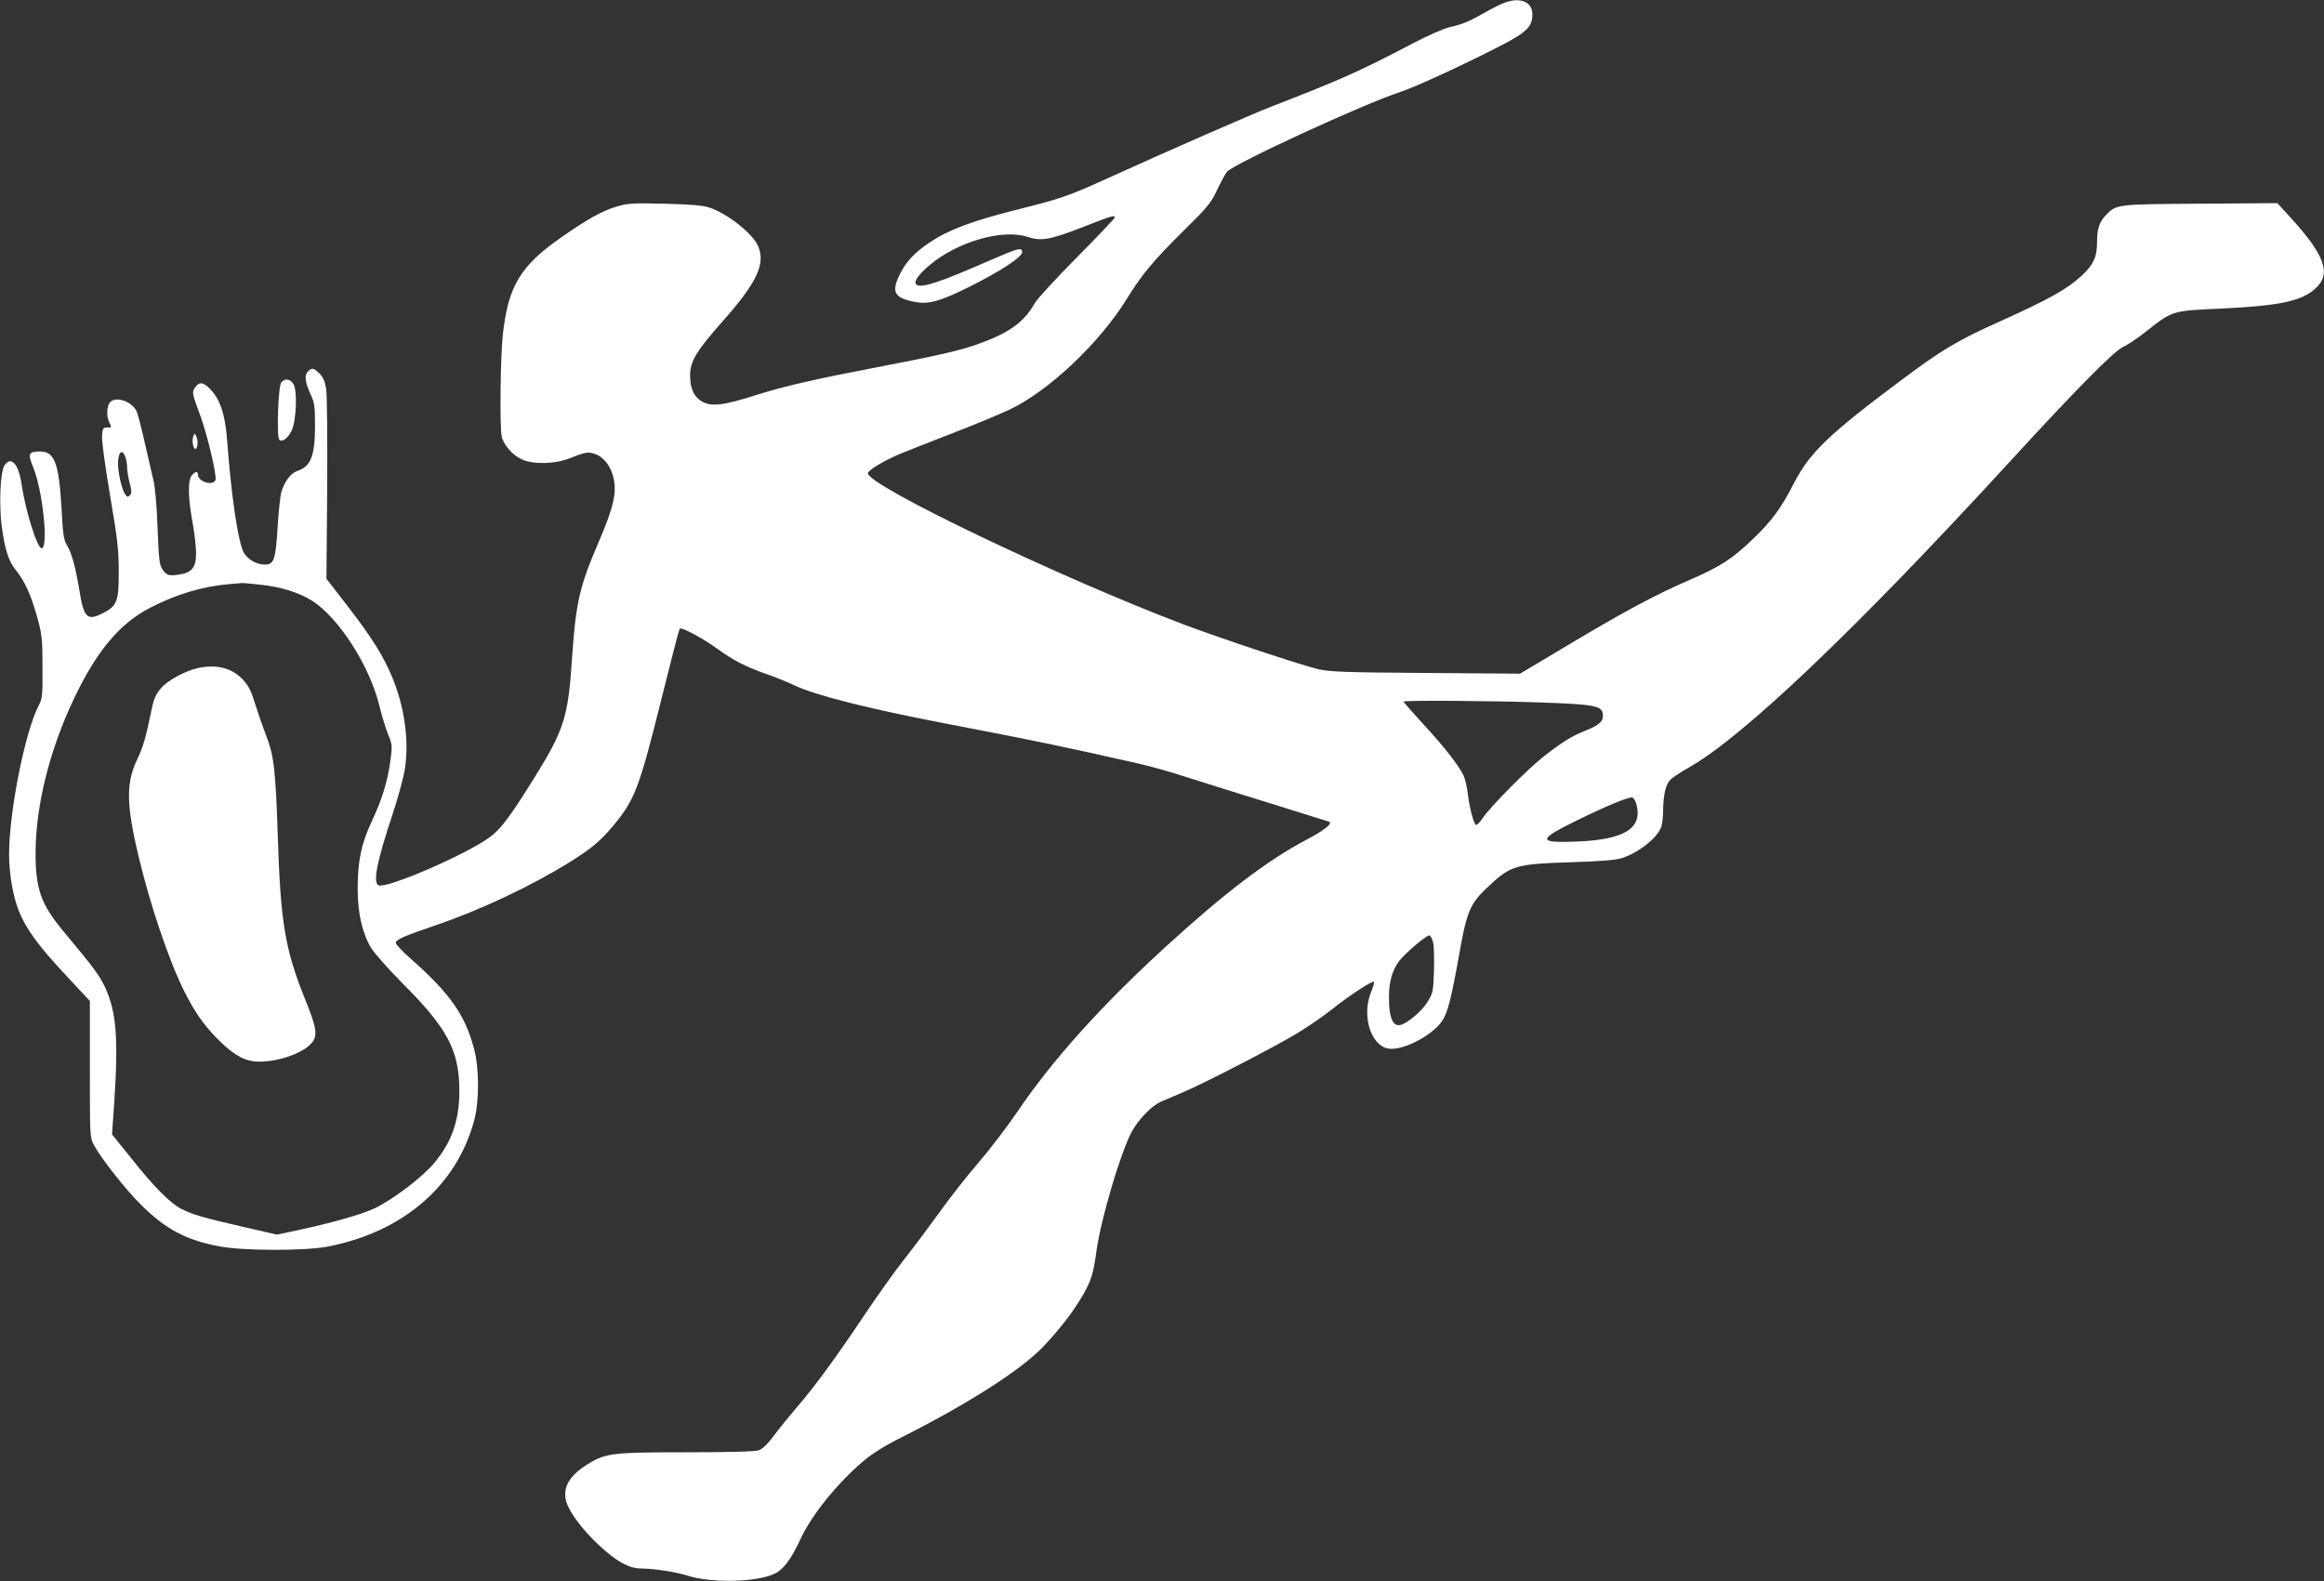 <?xml version="1.0" standalone="no"?>
<!DOCTYPE svg PUBLIC "-//W3C//DTD SVG 20010904//EN"
 "http://www.w3.org/TR/2001/REC-SVG-20010904/DTD/svg10.dtd">
<svg version="1.0" xmlns="http://www.w3.org/2000/svg"
 width="1280pt" height="871pt" viewBox="0 0 1280 871"
 preserveAspectRatio="xMidYMid meet">
<rect x="0" y="0" width="1280" height="871" fill="#333333" stroke="none"/>
<g transform="translate(0,871) scale(0.1,-0.1)"
fill="#ffffff" stroke="none">
<path d="M8289 8696 c-20 -7 -67 -30 -105 -52 -95 -54 -130 -68 -197 -83 -33
-7 -119 -45 -200 -87 -300 -158 -405 -204 -792 -354 -102 -40 -524 -224 -890
-390 -220 -100 -263 -115 -508 -176 -245 -62 -373 -110 -476 -179 -82 -54
-134 -110 -167 -180 -45 -94 -28 -125 79 -147 79 -17 143 1 306 82 177 89 291
164 291 192 0 27 -22 21 -170 -43 -279 -122 -381 -157 -411 -138 -21 13 8 56
74 111 154 128 400 198 537 153 75 -25 123 -16 304 54 158 62 176 68 176 53 0
-5 -93 -103 -207 -218 -115 -116 -219 -229 -233 -253 -62 -109 -145 -167 -321
-229 -97 -34 -214 -61 -564 -128 -309 -59 -503 -103 -640 -147 -197 -63 -262
-70 -316 -34 -39 26 -58 71 -58 137 -1 78 32 134 179 300 189 213 237 316 196
413 -29 70 -171 182 -270 214 -37 12 -104 17 -248 21 -179 4 -204 2 -265 -17
-77 -23 -161 -70 -301 -168 -227 -158 -294 -270 -323 -541 -13 -125 -17 -501
-6 -555 10 -47 60 -105 112 -128 61 -28 180 -26 258 5 93 36 104 38 142 26 51
-17 91 -69 105 -137 17 -81 -2 -161 -84 -352 -105 -244 -125 -332 -146 -646
-21 -317 -44 -387 -208 -651 -132 -212 -183 -280 -242 -324 -127 -95 -566
-285 -614 -267 -34 13 -11 130 78 397 30 91 60 203 67 249 22 157 -3 337 -71
501 -47 114 -113 220 -243 388 l-119 154 4 491 c2 271 -1 519 -5 551 -7 45
-16 66 -37 88 -33 32 -42 34 -65 11 -20 -20 -15 -60 18 -130 19 -41 22 -65 22
-168 0 -167 -23 -225 -99 -250 -34 -11 -70 -59 -86 -114 -6 -20 -16 -108 -21
-196 -11 -179 -20 -205 -70 -205 -51 0 -105 34 -122 78 -30 75 -65 321 -86
607 -11 140 -36 218 -88 276 -41 45 -66 49 -89 14 -18 -27 -17 -28 31 -160 39
-108 90 -327 82 -349 -14 -35 -97 -10 -97 30 0 19 -14 18 -33 -4 -23 -26 -22
-121 3 -257 11 -60 20 -137 20 -172 0 -79 -23 -108 -94 -118 -56 -9 -70 -4
-93 31 -15 23 -19 60 -25 223 -4 116 -13 223 -22 261 -8 36 -31 134 -50 217
-19 84 -39 161 -45 170 -28 53 -111 81 -144 48 -20 -20 -22 -80 -4 -115 13
-24 12 -26 -12 -25 -24 0 -26 -4 -29 -48 -2 -26 18 -172 44 -325 40 -235 48
-298 48 -417 1 -164 -9 -193 -84 -231 -91 -47 -108 -30 -134 131 -21 126 -42
201 -68 243 -17 28 -22 60 -29 200 -14 249 -38 315 -118 315 -64 0 -69 -12
-38 -88 53 -128 85 -445 46 -445 -24 0 -89 207 -110 352 -17 114 -58 159 -95
103 -22 -34 -30 -212 -15 -330 18 -134 38 -197 80 -248 47 -57 85 -142 118
-265 24 -86 27 -116 27 -267 1 -155 -1 -173 -20 -210 -75 -140 -164 -586 -164
-821 0 -108 22 -235 55 -315 39 -97 107 -189 251 -344 l139 -149 0 -375 c0
-371 0 -377 22 -418 39 -73 174 -245 258 -328 136 -136 251 -197 435 -231 134
-25 469 -25 595 -1 416 81 710 335 807 696 28 106 28 285 -1 393 -49 187 -132
305 -348 496 -46 40 -83 80 -83 88 0 18 43 37 225 99 241 82 523 215 733 346
120 75 168 115 239 200 120 143 144 207 272 722 49 197 91 361 95 364 10 10
129 -54 207 -111 90 -65 153 -97 267 -138 48 -16 119 -45 157 -63 115 -55 404
-128 830 -210 485 -93 641 -125 1065 -221 63 -14 184 -48 269 -76 84 -27 291
-92 460 -144 168 -52 312 -97 320 -100 25 -8 -23 -47 -122 -99 -213 -112 -449
-291 -772 -586 -359 -328 -629 -628 -825 -918 -54 -80 -150 -205 -212 -277
-62 -72 -158 -194 -212 -270 -55 -76 -141 -192 -192 -256 -51 -64 -152 -206
-225 -315 -156 -233 -274 -394 -370 -505 -38 -44 -94 -113 -124 -153 -36 -49
-65 -77 -86 -84 -21 -7 -156 -11 -398 -11 -398 0 -441 -5 -530 -57 -113 -66
-155 -135 -132 -216 19 -60 87 -152 180 -239 94 -88 165 -128 230 -128 75 -1
188 -18 259 -40 133 -42 380 -36 478 11 49 23 91 79 143 191 59 129 199 303
341 425 54 46 117 86 225 140 363 184 649 367 770 494 94 99 168 195 224 293
42 75 53 111 71 241 24 170 131 533 192 648 38 71 112 147 164 169 21 9 77 33
124 53 119 51 483 239 616 318 61 36 148 96 195 133 101 81 233 167 237 155 1
-4 -6 -32 -18 -60 -50 -128 0 -289 95 -307 76 -14 236 66 295 148 33 45 54
129 100 388 37 210 58 261 139 339 139 134 161 141 466 151 168 5 254 12 288
23 90 29 194 110 216 170 6 16 11 56 11 90 1 90 14 146 41 173 13 12 58 42 99
65 297 167 916 756 1754 1669 380 415 590 627 641 650 22 9 74 44 115 76 156
124 150 122 420 134 323 15 445 41 521 109 92 82 56 184 -142 400 l-66 72
-424 -3 c-464 -3 -464 -3 -521 -64 -37 -40 -48 -74 -48 -150 0 -79 -20 -123
-84 -182 -82 -76 -179 -130 -461 -257 -226 -102 -311 -153 -525 -313 -405
-302 -512 -404 -599 -573 -73 -142 -123 -209 -227 -309 -115 -110 -179 -151
-342 -222 -188 -81 -359 -172 -670 -358 l-270 -161 -518 4 c-446 3 -530 6
-594 21 -94 22 -527 166 -743 247 -676 256 -1737 764 -1737 832 0 16 86 68
175 106 39 16 171 68 295 116 124 48 266 107 315 131 214 102 494 368 642 609
81 132 149 213 313 375 133 131 151 153 184 225 21 44 45 88 54 99 42 46 749
372 956 440 81 26 359 155 551 254 143 74 175 105 175 173 0 68 -65 96 -151
65z m-7599 -2502 c6 -14 10 -40 10 -57 0 -18 6 -57 14 -87 12 -46 12 -57 1
-69 -11 -11 -15 -10 -28 10 -17 28 -37 115 -37 164 0 64 22 86 40 39z m746
-705 c112 -12 214 -44 284 -89 148 -95 318 -362 370 -580 13 -52 34 -122 47
-154 23 -56 24 -64 14 -141 -16 -119 -46 -217 -102 -336 -59 -127 -79 -219
-79 -373 0 -135 24 -243 73 -326 18 -30 94 -116 172 -195 250 -249 315 -372
315 -595 0 -162 -42 -281 -138 -396 -63 -77 -227 -201 -326 -249 -73 -35 -244
-83 -441 -125 l-100 -21 -195 45 c-204 46 -271 66 -332 97 -59 30 -150 121
-269 271 l-112 139 12 172 c24 361 12 506 -52 642 -32 66 -58 101 -226 303
-127 152 -156 236 -155 442 2 258 79 565 214 847 123 257 250 409 415 494 148
77 294 120 445 132 25 2 51 4 58 5 7 1 56 -3 108 -9z m7059 -649 c284 -10 328
-18 333 -63 5 -39 -18 -61 -94 -91 -79 -32 -125 -60 -229 -141 -92 -72 -298
-280 -339 -342 -16 -24 -32 -40 -37 -37 -13 8 -37 101 -45 174 -4 36 -15 81
-24 100 -30 59 -106 157 -221 281 -60 66 -109 122 -109 124 0 8 495 5 765 -5z
m518 -560 c35 -134 -66 -196 -333 -206 -213 -8 -212 10 4 116 160 79 284 130
305 127 8 -1 19 -18 24 -37z m-1120 -761 c5 -19 7 -88 5 -155 -3 -109 -6 -124
-31 -166 -26 -45 -87 -102 -135 -127 -55 -29 -82 18 -82 145 0 86 18 149 56
200 35 45 154 146 168 141 6 -2 14 -19 19 -38z"/>
<path d="M1086 5029 c-71 -17 -164 -68 -200 -111 -27 -32 -39 -57 -51 -117
-33 -159 -47 -207 -82 -280 -60 -128 -57 -248 12 -536 64 -266 167 -571 250
-736 57 -113 102 -177 173 -252 87 -89 147 -127 214 -134 105 -10 263 40 314
101 35 40 29 83 -35 240 -111 275 -136 425 -151 899 -12 366 -21 446 -65 557
-18 47 -45 125 -60 173 -21 70 -35 98 -67 133 -60 65 -148 87 -252 63z"/>
<path d="M1549 6603 c-17 -20 -26 -300 -11 -315 16 -16 47 7 68 49 26 54 33
223 10 258 -19 29 -47 32 -67 8z"/>
<path d="M1065 6308 c-9 -22 -2 -68 10 -71 14 -3 18 49 6 70 -9 17 -10 17 -16
1z"/>
</g>
</svg>
